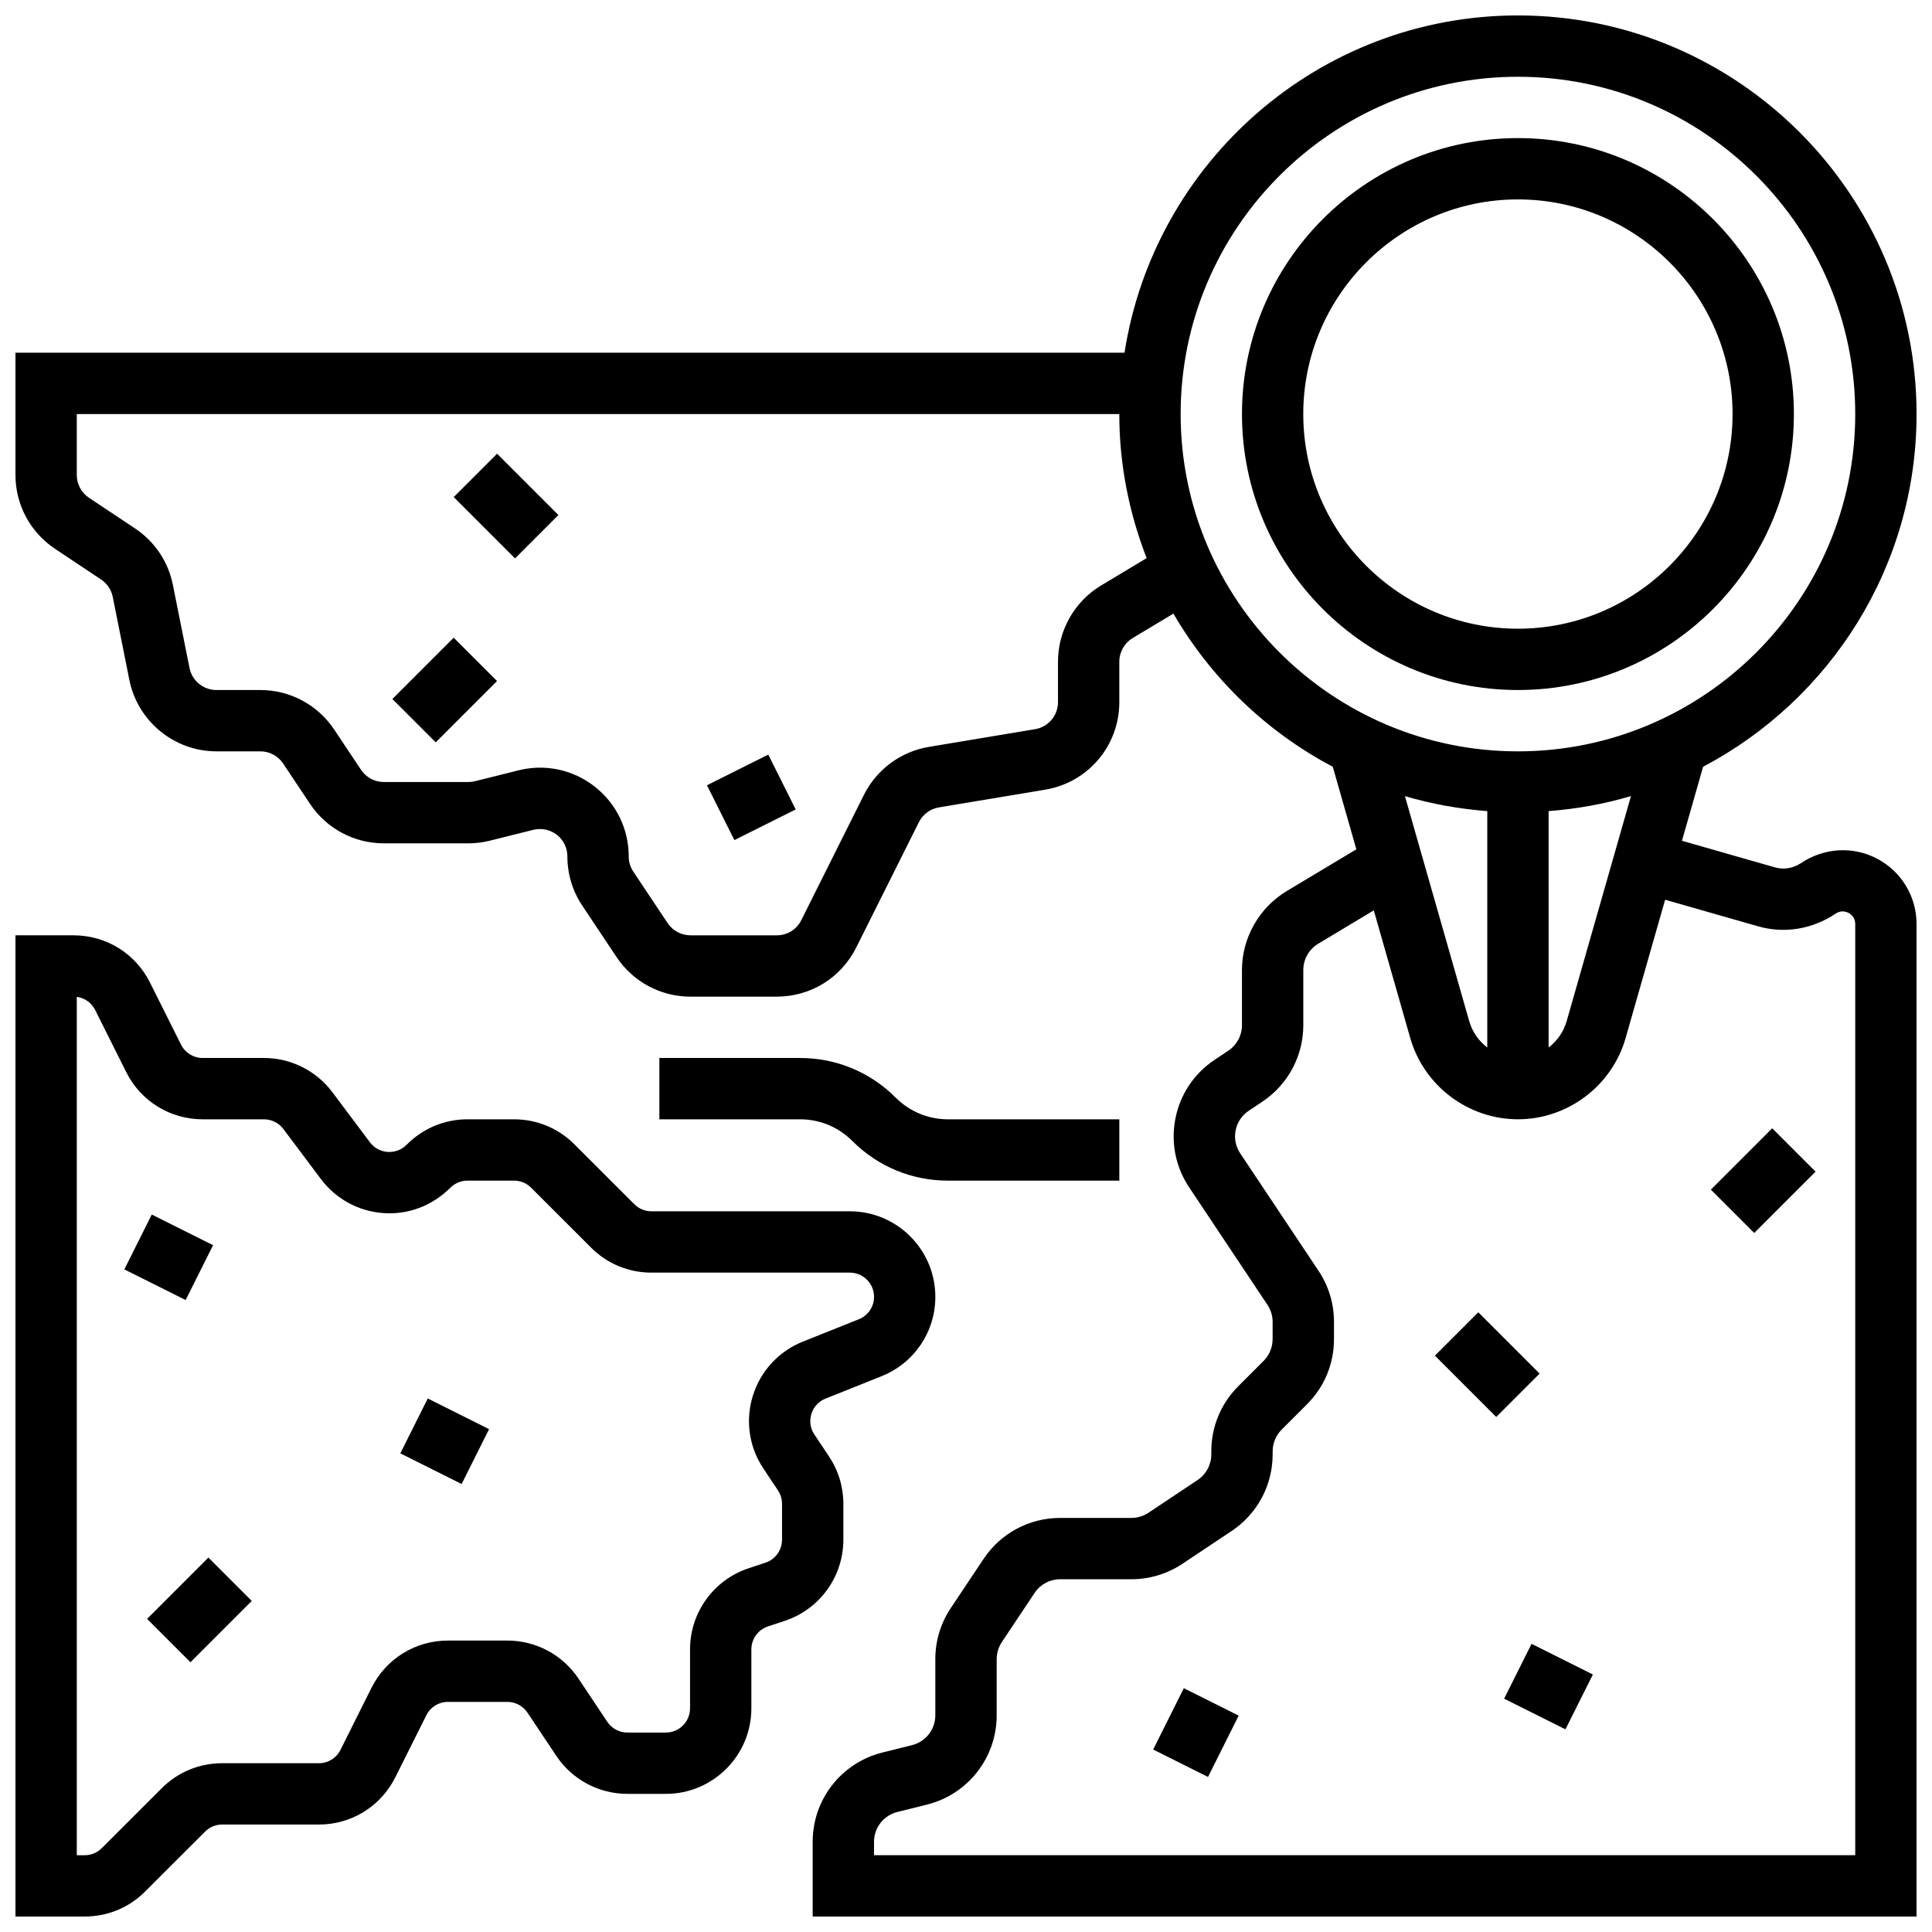 <?xml version="1.0" encoding="UTF-8"?>
<!-- Uploaded to: SVG Repo, www.svgrepo.com, Generator: SVG Repo Mixer Tools -->
<svg width="800px" height="800px" version="1.1" viewBox="144 144 512 512" xmlns="http://www.w3.org/2000/svg">
 <defs>
  <clipPath id="b">
   <path d="m148.09 391h243.91v260.9h-243.91z"/>
  </clipPath>
  <clipPath id="a">
   <path d="m148.09 148.09h503.81v503.81h-503.81z"/>
  </clipPath>
 </defs>
 <path d="m619.4 253.73c0-40.328-32.812-73.133-73.133-73.133s-73.133 32.805-73.133 73.133 32.812 73.133 73.133 73.133 73.133-32.805 73.133-73.133zm-130.02 0c0-31.359 25.516-56.883 56.883-56.883s56.883 25.523 56.883 56.883-25.516 56.883-56.883 56.883-56.883-25.523-56.883-56.883z"/>
 <g clip-path="url(#b)">
  <path d="m367.5 552.04v-9.5c0-4.5-1.316-8.848-3.805-12.562l-3.875-5.828c-1.473-2.211-1.129-4.363-0.789-5.453 0.34-1.09 1.277-3.062 3.738-4.047l14.863-5.949c8.652-3.465 14.242-11.723 14.242-21.035 0-12.496-10.164-22.66-22.66-22.66h-52.574c-1.715 0-3.324-0.668-4.535-1.879l-15.863-15.855c-4.273-4.289-9.973-6.644-16.023-6.644h-12.336c-6.062 0-11.75 2.356-16.172 6.785-1.797 1.797-3.902 1.918-4.988 1.859-1.09-0.082-3.144-0.512-4.68-2.543l-9.953-13.277c-4.254-5.688-11.027-9.078-18.133-9.078h-16.25c-2.445 0-4.641-1.355-5.738-3.551l-8.215-16.422c-3.852-7.727-11.621-12.531-20.258-12.531h-15.398v260.03h18.355c6.062 0 11.75-2.356 16.023-6.641l15.871-15.855c1.211-1.215 2.812-1.879 4.527-1.879h25.621c8.637 0 16.406-4.801 20.273-12.531l8.215-16.422c1.09-2.195 3.293-3.551 5.731-3.551h15.738c2.152 0 4.144 1.074 5.34 2.859l7.621 11.426c4.211 6.312 11.266 10.09 18.863 10.09h10.184c12.496 0 22.66-10.164 22.66-22.664v-15.617c0-2.762 1.762-5.207 4.371-6.078l4.519-1.504c9.262-3.086 15.488-11.734 15.488-21.492zm-23.988-38.152c-2.031 6.551-1.016 13.578 2.789 19.273l3.883 5.836c0.699 1.043 1.062 2.277 1.062 3.543v9.5c0 2.762-1.762 5.207-4.371 6.078l-4.519 1.504c-9.262 3.086-15.488 11.734-15.488 21.492v15.617c0 3.535-2.875 6.414-6.41 6.414h-10.184c-2.152 0-4.144-1.074-5.34-2.859l-7.621-11.426c-4.207-6.316-11.262-10.094-18.859-10.094h-15.738c-8.637 0-16.406 4.801-20.273 12.531l-8.207 16.422c-1.09 2.195-3.293 3.551-5.731 3.551h-25.629c-6.062 0-11.75 2.356-16.023 6.641l-15.871 15.855c-1.211 1.215-2.812 1.883-4.527 1.883h-2.106v-227.47c2.09 0.277 3.91 1.559 4.875 3.496l8.215 16.422c3.863 7.727 11.633 12.531 20.27 12.531h16.25c2.008 0 3.926 0.957 5.129 2.559l9.961 13.277c3.941 5.258 9.969 8.547 16.52 9.012 6.59 0.496 12.984-1.926 17.781-6.719 1.219-1.211 2.82-1.879 4.535-1.879h12.336c1.715 0 3.324 0.668 4.535 1.879l15.863 15.855c4.269 4.289 9.969 6.644 16.02 6.644h52.574c3.535 0 6.414 2.875 6.414 6.41 0 2.633-1.586 4.973-4.031 5.949l-14.863 5.941c-6.363 2.551-11.188 7.777-13.219 14.332z"/>
 </g>
 <g clip-path="url(#a)">
  <path d="m641.57 371.62c-6.387-3.414-14.09-3.039-20.363 1.152-2.031 1.355-4.512 1.746-6.801 1.098l-24.672-7.055 5.606-19.617c33.594-17.711 56.566-52.938 56.566-93.469 0-58.246-47.391-105.64-105.64-105.64-52.715 0-96.398 38.852-104.26 89.387h-293.91v32.391c0 7.883 3.918 15.195 10.473 19.566l12.207 8.133c1.617 1.09 2.723 2.731 3.106 4.633l4.402 22.004c2.195 10.953 11.898 18.91 23.062 18.91h11.645c2.438 0 4.695 1.211 6.047 3.234l7.109 10.668c4.379 6.566 11.691 10.477 19.574 10.477h22.371c1.949 0 3.883-0.234 5.703-0.699l11.539-2.883c2.168-0.52 4.461-0.059 6.242 1.324 1.77 1.387 2.785 3.469 2.785 5.727 0 4.648 1.363 9.168 3.949 13.043l9.094 13.645c4.379 6.562 11.695 10.473 19.578 10.473h22.875c8.973 0 17.023-4.981 21.039-13l16.617-33.234c1.031-2.07 3.023-3.543 5.305-3.918l28.156-4.695c11.391-1.895 19.656-11.664 19.656-23.195v-10.75c0-2.543 1.348-4.918 3.535-6.234l10.801-6.484c9.988 17.172 24.613 31.293 42.23 40.582l6.25 21.883-18.477 11.082c-7.301 4.398-11.836 12.41-11.836 20.918v14.602c0 2.723-1.355 5.25-3.617 6.762l-3.617 2.414c-5.422 3.609-9.109 9.117-10.387 15.496-1.277 6.387 0.008 12.887 3.625 18.309l20.762 31.148c0.887 1.332 1.359 2.883 1.359 4.492v4.598c0 2.137-0.871 4.234-2.383 5.746l-6.727 6.727c-4.606 4.609-7.141 10.734-7.141 17.246v0.828c0 2.723-1.355 5.25-3.617 6.762l-13.043 8.695c-1.348 0.883-2.91 1.363-4.508 1.363h-18.895c-8.168 0-15.75 4.055-20.281 10.855l-8.695 13.035c-2.684 4.023-4.098 8.695-4.098 13.531v14.895c0 3.738-2.535 6.973-6.152 7.891l-7.883 1.965c-10.871 2.715-18.469 12.449-18.469 23.656v19.809h292.54v-263.03c0-7.234-3.957-13.84-10.336-17.254zm-87.176-12.668c7.516-0.578 14.82-1.902 21.828-3.981l-17.047 59.668c-0.812 2.836-2.535 5.242-4.777 6.957zm-118.59-59.797c-7.043 4.215-11.426 11.953-11.426 20.168v10.75c0 3.559-2.551 6.582-6.078 7.168l-28.156 4.695c-7.402 1.227-13.82 5.973-17.18 12.684l-16.617 33.234c-1.227 2.481-3.719 4.016-6.492 4.016h-22.875c-2.438 0-4.695-1.211-6.047-3.234l-9.094-13.645c-0.801-1.199-1.223-2.59-1.223-4.027 0-7.289-3.301-14.051-9.043-18.535-5.746-4.484-13.105-6.047-20.176-4.281l-11.57 2.894c-0.555 0.125-1.133 0.199-1.734 0.199h-22.371c-2.438 0-4.695-1.211-6.047-3.234l-7.109-10.668c-4.379-6.566-11.691-10.477-19.574-10.477h-11.645c-3.453 0-6.453-2.461-7.125-5.844l-4.402-22.004c-1.227-6.152-4.785-11.465-10.012-14.961l-12.227-8.141c-2.023-1.348-3.234-3.606-3.234-6.043v-16.141h276.28c0 13.473 2.633 26.32 7.25 38.176zm21.078-45.426c0-49.285 40.102-89.387 89.387-89.387s89.387 40.102 89.387 89.387c0 49.285-40.102 89.387-89.387 89.387s-89.387-40.102-89.387-89.387zm81.262 105.22v62.652c-2.242-1.715-3.965-4.121-4.777-6.957l-17.047-59.668c7 2.074 14.309 3.398 21.824 3.973zm97.512 276.7h-260.03v-3.559c0-3.738 2.535-6.973 6.152-7.891l7.883-1.965c10.871-2.719 18.469-12.453 18.469-23.656v-14.895c0-1.609 0.473-3.168 1.363-4.512l8.695-13.043c1.512-2.266 4.039-3.613 6.762-3.613h18.883c4.82 0 9.492-1.414 13.523-4.094l13.043-8.695c6.801-4.539 10.863-12.117 10.863-20.285v-0.828c0-2.137 0.871-4.234 2.383-5.746l6.727-6.727c4.609-4.602 7.144-10.727 7.144-17.238v-4.598c0-4.844-1.414-9.516-4.094-13.523l-20.762-31.141c-1.203-1.812-1.633-3.973-1.203-6.102 0.43-2.129 1.656-3.957 3.461-5.168l3.617-2.414c6.789-4.531 10.852-12.113 10.852-20.281v-14.602c0-2.844 1.52-5.516 3.949-6.973l14.73-8.84 9.668 33.844c3.629 12.668 15.355 21.52 28.535 21.52s24.906-8.848 28.531-21.516l10.473-36.668 24.672 7.055c6.898 1.965 14.293 0.805 20.543-3.379 1.445-0.969 2.762-0.512 3.414-0.172 0.656 0.348 1.754 1.203 1.754 2.926z"/>
 </g>
 <path d="m395.24 456.88h45.391v-16.25h-45.391c-5.242 0-10.164-2.039-13.871-5.746-6.769-6.777-15.773-10.508-25.363-10.508h-37.266v16.25h37.266c5.242 0 10.164 2.039 13.871 5.746 6.769 6.781 15.773 10.508 25.363 10.508z"/>
 <path d="m176.95 480.4 7.269-14.535 16.25 8.125-7.269 14.535z"/>
 <path d="m182.98 573.02 16.25-16.25 11.492 11.492-16.25 16.25z"/>
 <path d="m250.09 529.15 7.269-14.535 16.25 8.125-7.269 14.535z"/>
 <path d="m264.24 275.73 11.492-11.492 16.25 16.25-11.492 11.492z"/>
 <path d="m247.98 329.24 16.25-16.25 11.492 11.492-16.25 16.25z"/>
 <path d="m331.35 352.1 16.25-8.125 7.269 14.535-16.25 8.125z"/>
 <path d="m597.4 459.26 16.25-16.25 11.492 11.492-16.25 16.25z"/>
 <path d="m524.27 503.26 11.492-11.492 16.25 16.25-11.492 11.492z"/>
 <path d="m449.6 607.64 8.125-16.25 14.535 7.269-8.125 16.25z"/>
 <path d="m542.61 594.17 7.269-14.535 16.25 8.125-7.269 14.535z"/>
</svg>